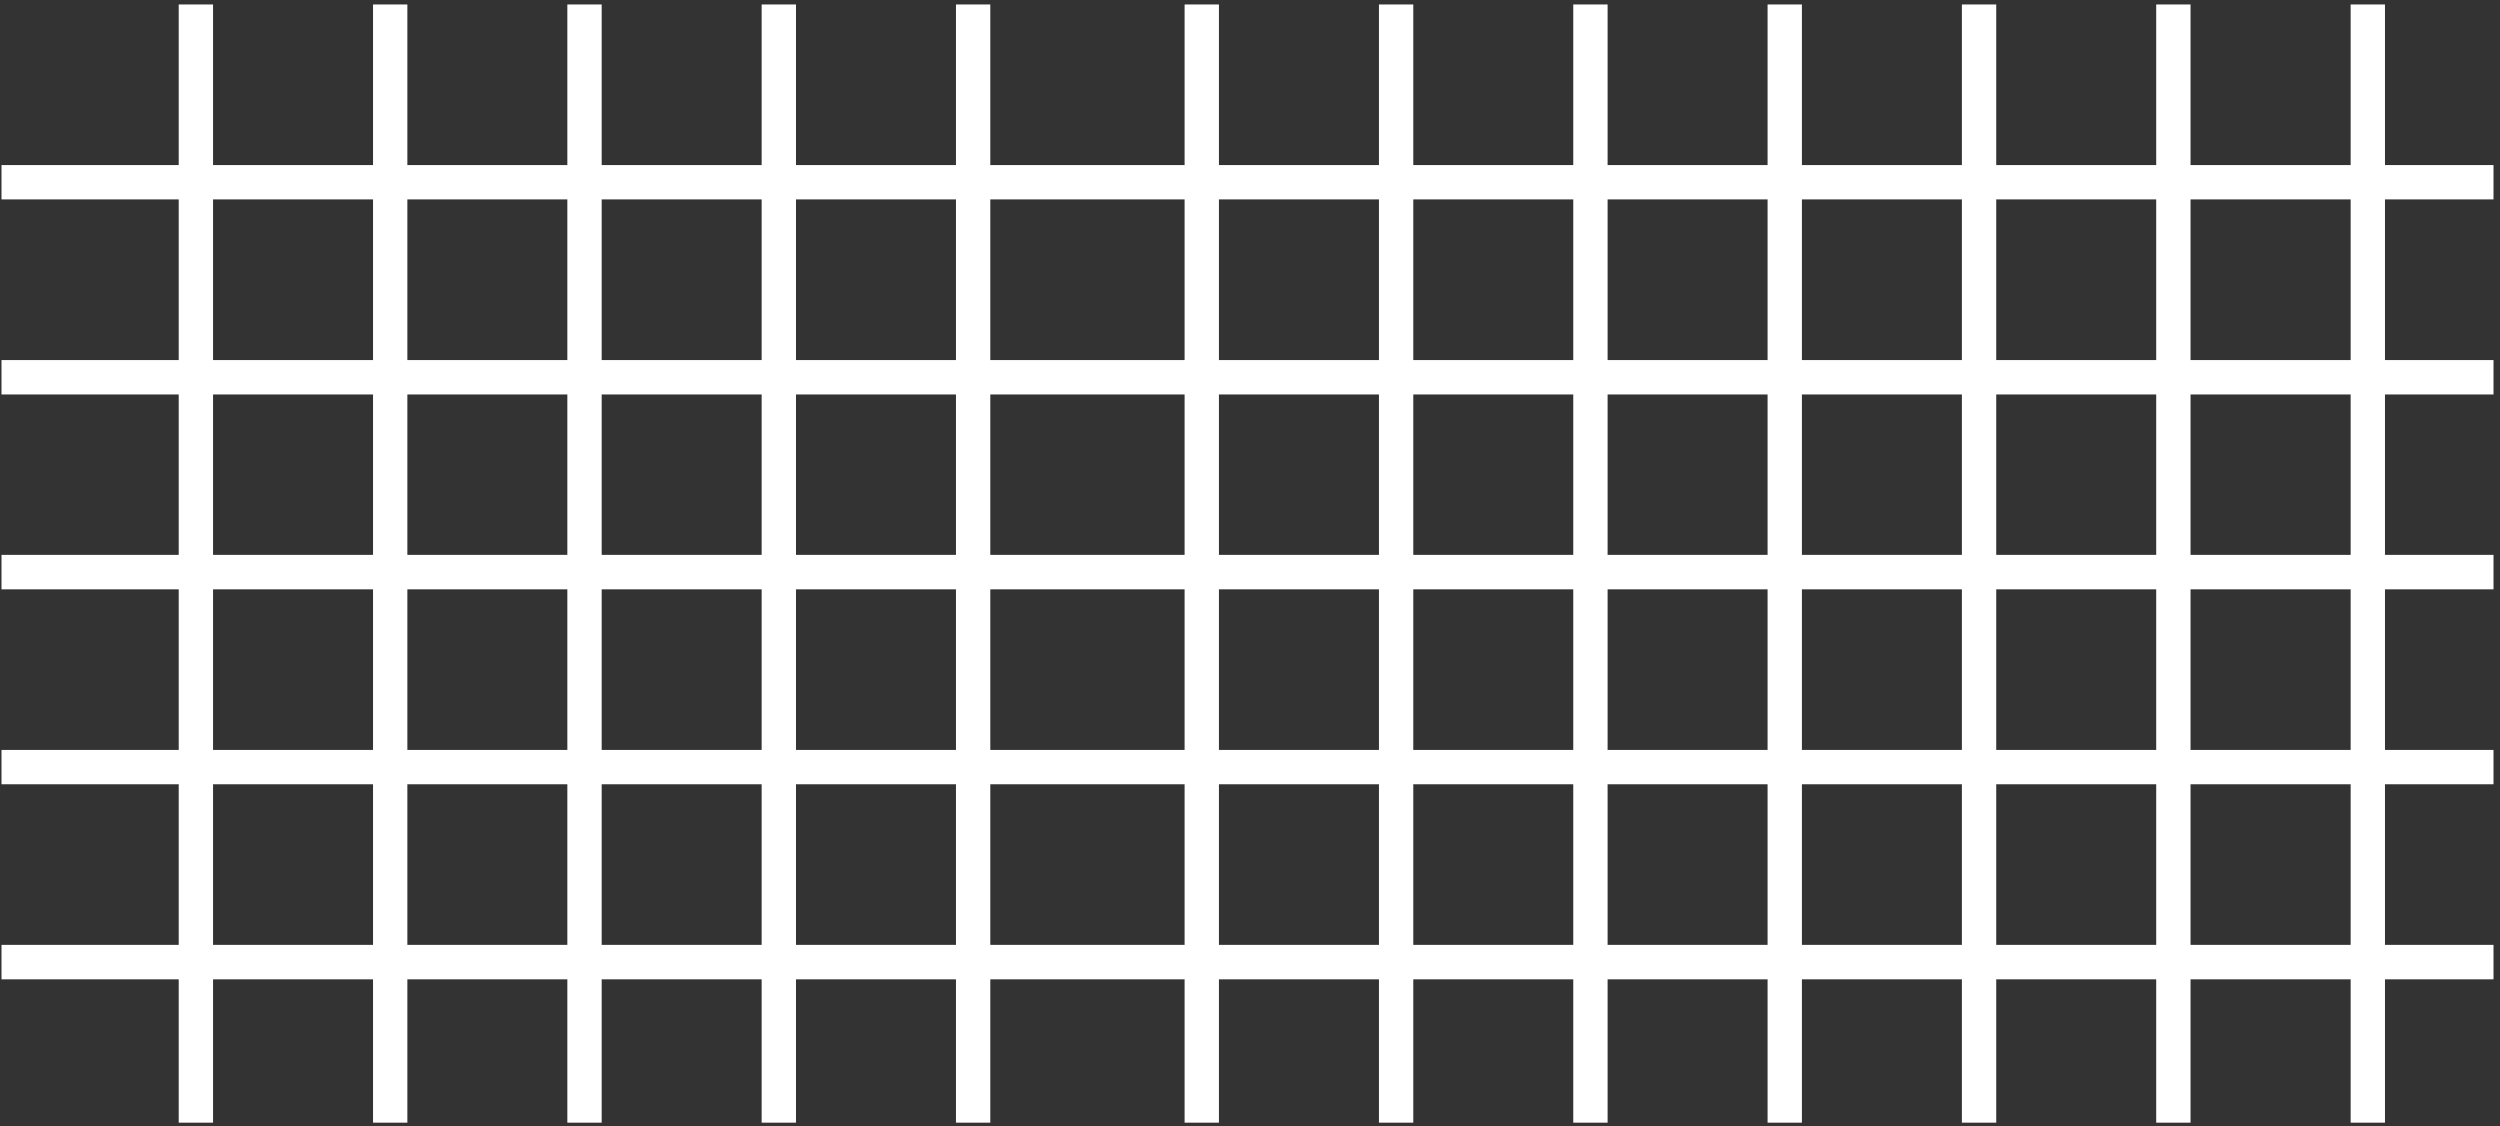 <svg width="313" height="141" viewBox="0 0 313 141" fill="none" xmlns="http://www.w3.org/2000/svg">
<rect x="0" y="0" width="313" height="141" fill="#333333" stroke="none"/>
<g clip-path="url(#clip0_6975_7271)">
<path d="M312.188 20.67H0.188V24.967H312.188V20.67Z" fill="white"/>
<path d="M312.188 45.078H0.188V49.391H312.188V45.078Z" fill="white"/>
<path d="M312.188 69.471H0.188V73.783H312.188V69.471Z" fill="white"/>
<path d="M312.188 93.894H0.188V98.192H312.188V93.894Z" fill="white"/>
<path d="M312.188 118.301H0.188V122.613H312.188V118.301Z" fill="white"/>
<path d="M123.986 0.561H119.688V140.561H123.986V0.561Z" fill="white"/>
<path d="M99.658 0.561H95.359V140.561H99.658V0.561Z" fill="white"/>
<path d="M75.33 0.561H71.031V140.561H75.33V0.561Z" fill="white"/>
<path d="M51.002 0.561H46.703V140.561H51.002V0.561Z" fill="white"/>
<path d="M26.674 0.561H22.375V140.561H26.674V0.561Z" fill="white"/>
<path d="M249.927 0.561H245.629V140.561H249.927V0.561Z" fill="white"/>
<path d="M274.256 0.561H269.957V140.561H274.256V0.561Z" fill="white"/>
<path d="M298.599 0.561H294.301V140.561H298.599V0.561Z" fill="white"/>
<path d="M225.599 0.561H221.301V140.561H225.599V0.561Z" fill="white"/>
<path d="M201.271 0.561H196.973V140.561H201.271V0.561Z" fill="white"/>
<path d="M176.943 0.561H172.645V140.561H176.943V0.561Z" fill="white"/>
<path d="M152.611 0.561H148.312V140.561H152.611V0.561Z" fill="white"/>
</g>
<defs>
<clipPath id="clip0_6975_7271">
<rect width="312" height="140" fill="white" transform="translate(0.188 0.561)"/>
</clipPath>
</defs>
</svg>

